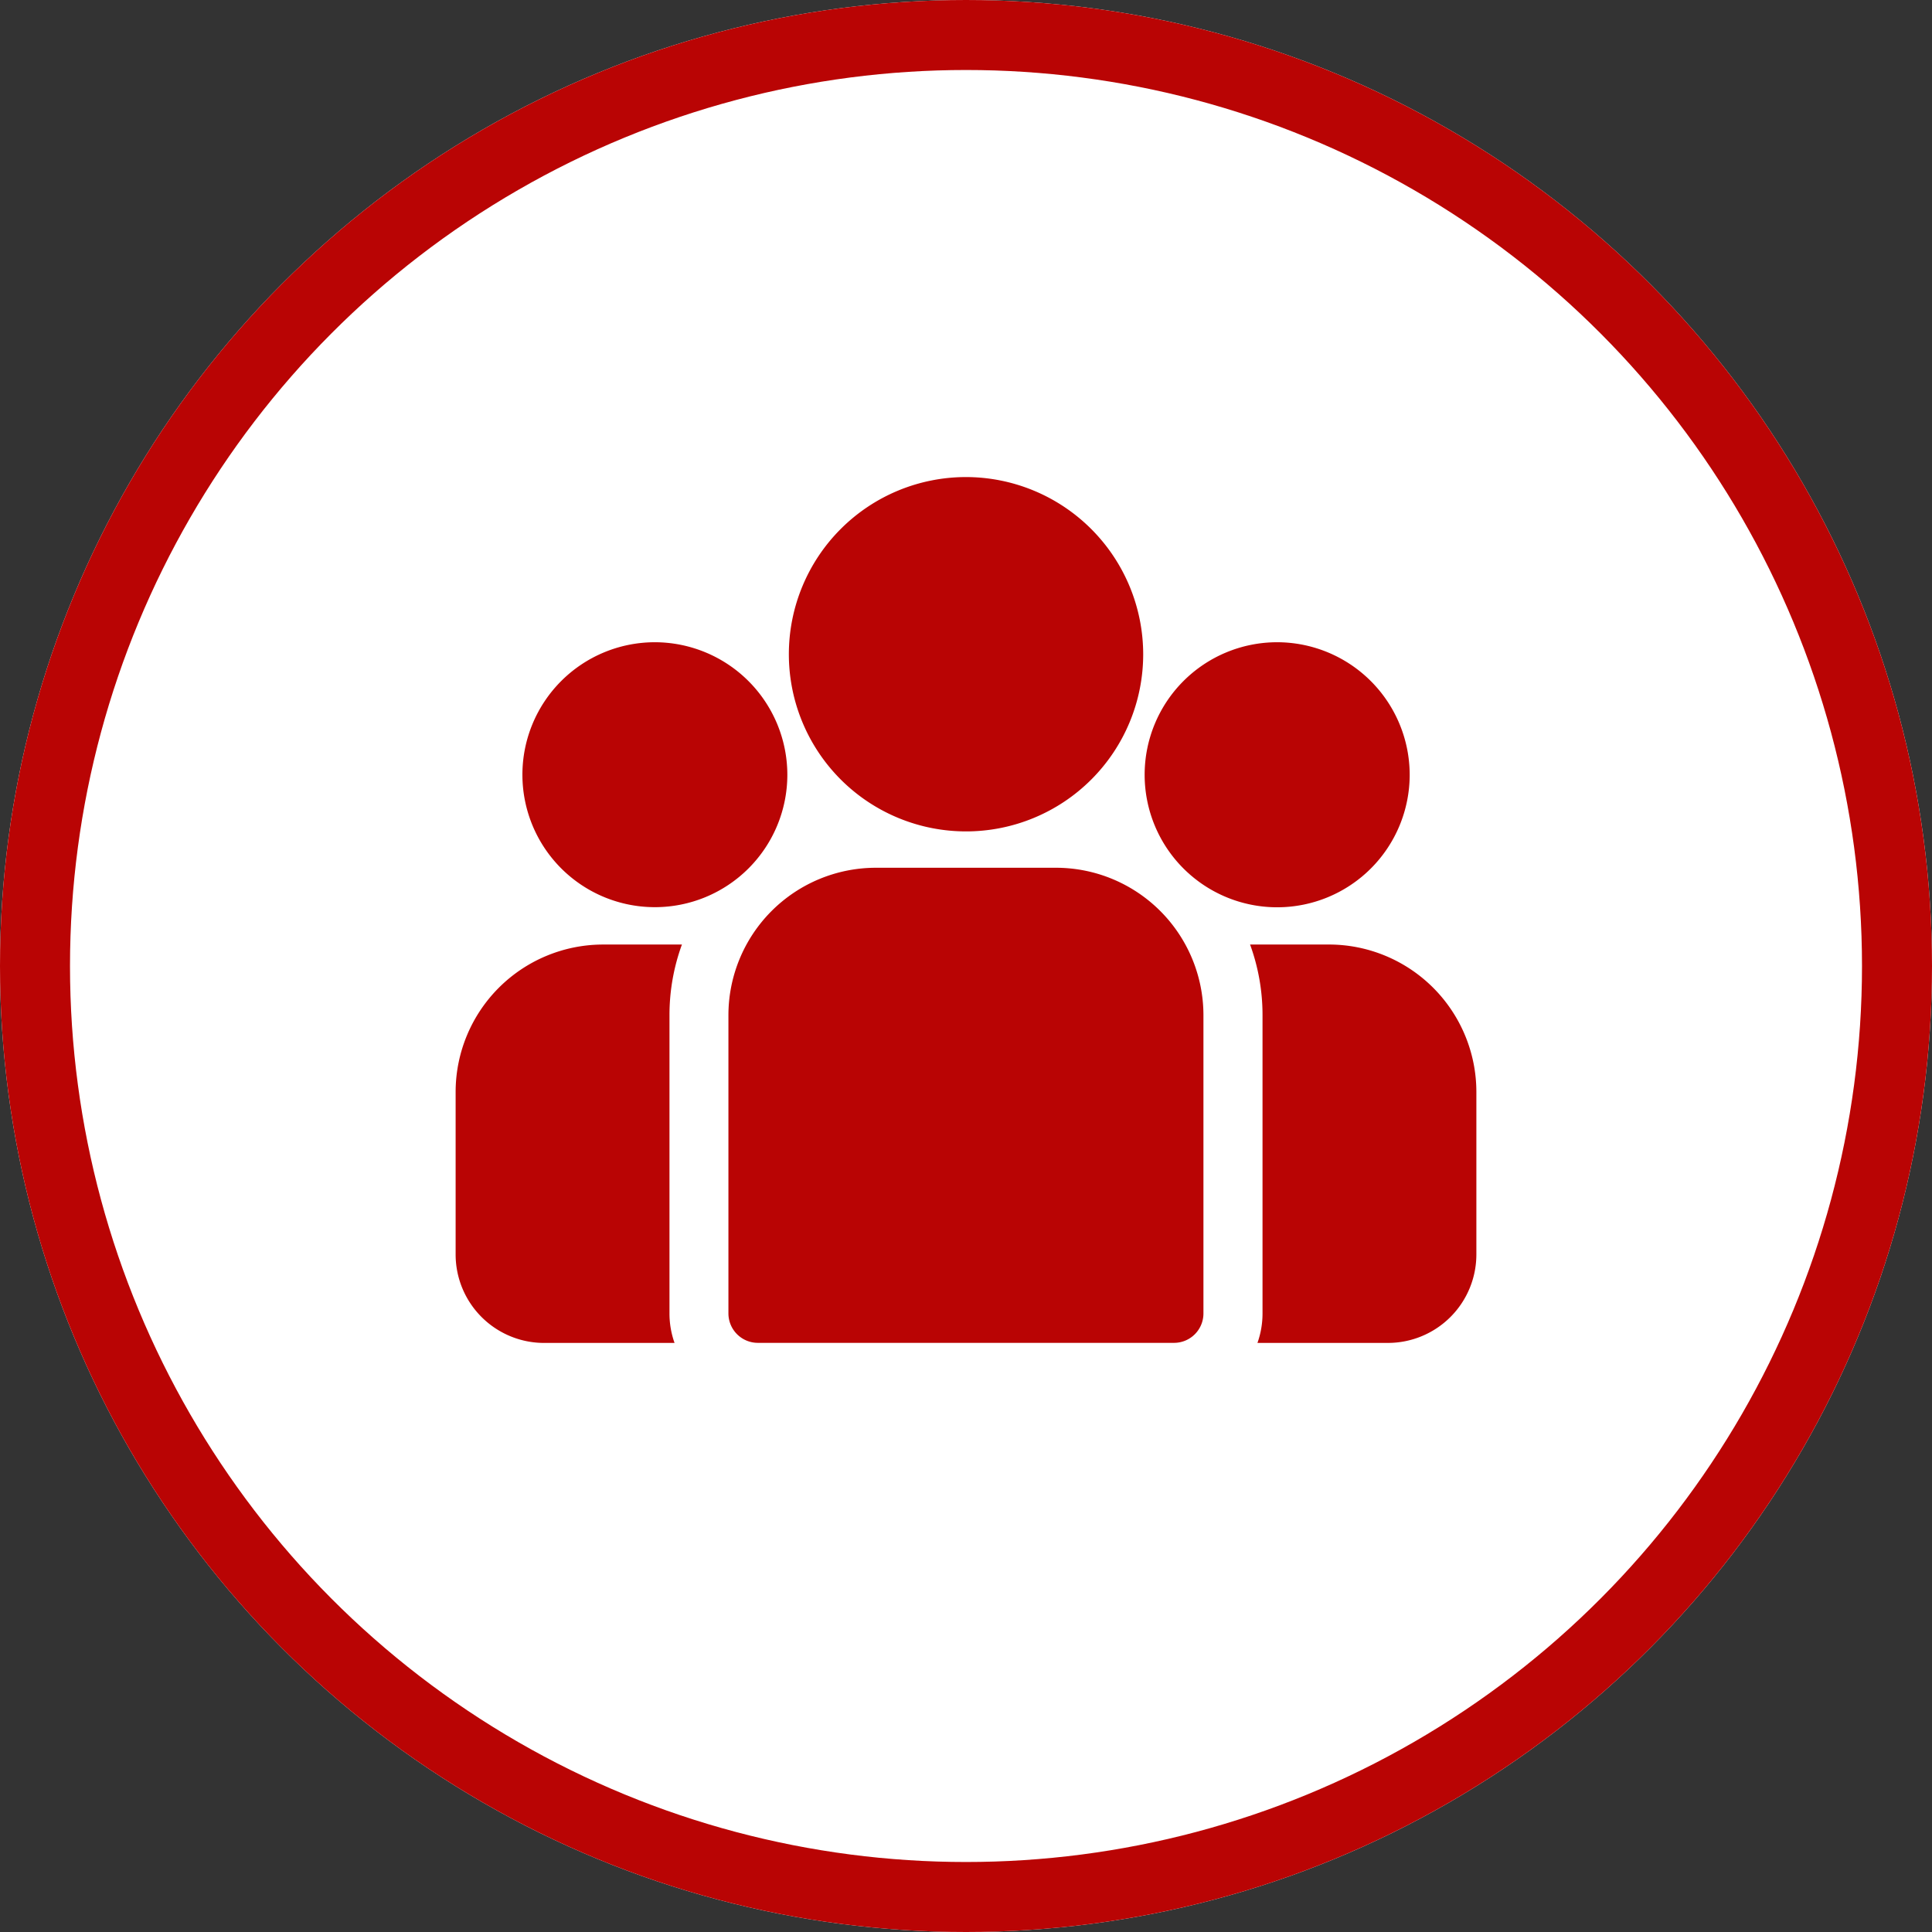 <svg xmlns="http://www.w3.org/2000/svg" width="138" height="138" viewBox="0 0 138 138"><rect x="0" y="0" width="138" height="138" fill="#333333" stroke="none"/><g transform="translate(-544 -3430)"><g transform="translate(544 3430)" fill="#fff" stroke="#b90404" stroke-width="5"><circle cx="69" cy="69" r="69" stroke="none"/><circle cx="69" cy="69" r="66.5" fill="none"/></g><g transform="translate(576.545 3425.236)"><g transform="translate(56.746 72.23)"><path d="M404.133,273.32h-5.639a14.666,14.666,0,0,1,.889,5.042v21.31a6.284,6.284,0,0,1-.362,2.105h9.322a6.322,6.322,0,0,0,6.315-6.315V283.845A10.537,10.537,0,0,0,404.133,273.32Z" transform="translate(-398.494 -273.32)" fill="#b90404"/></g><g transform="translate(0 72.231)"><path d="M15.275,278.363a14.667,14.667,0,0,1,.889-5.042H10.525A10.537,10.537,0,0,0,0,283.846v11.617a6.322,6.322,0,0,0,6.315,6.315h9.322a6.286,6.286,0,0,1-.362-2.105Z" transform="translate(0 -273.321)" fill="#b90404"/></g><g transform="translate(19.485 66.747)"><g transform="translate(0 0)"><path d="M160.244,234.815H147.354a10.537,10.537,0,0,0-10.525,10.525V266.65a2.105,2.105,0,0,0,2.1,2.1h29.73a2.1,2.1,0,0,0,2.1-2.1V245.34A10.537,10.537,0,0,0,160.244,234.815Z" transform="translate(-136.829 -234.815)" fill="#b90404"/></g></g><g transform="translate(23.797 38.84)"><g transform="translate(0 0)"><path d="M179.772,38.84A12.655,12.655,0,1,0,192.429,51.5,12.672,12.672,0,0,0,179.772,38.84Z" transform="translate(-167.114 -38.84)" fill="#b90404"/></g></g><g transform="translate(4.762 50.638)"><path d="M42.909,121.689a9.462,9.462,0,1,0,9.466,9.466A9.477,9.477,0,0,0,42.909,121.689Z" transform="translate(-33.443 -121.689)" fill="#b90404"/></g><g transform="translate(49.215 50.638)"><path d="M355.073,121.689a9.466,9.466,0,1,0,9.466,9.466A9.477,9.477,0,0,0,355.073,121.689Z" transform="translate(-345.607 -121.689)" fill="#b90404"/></g></g></g></svg>